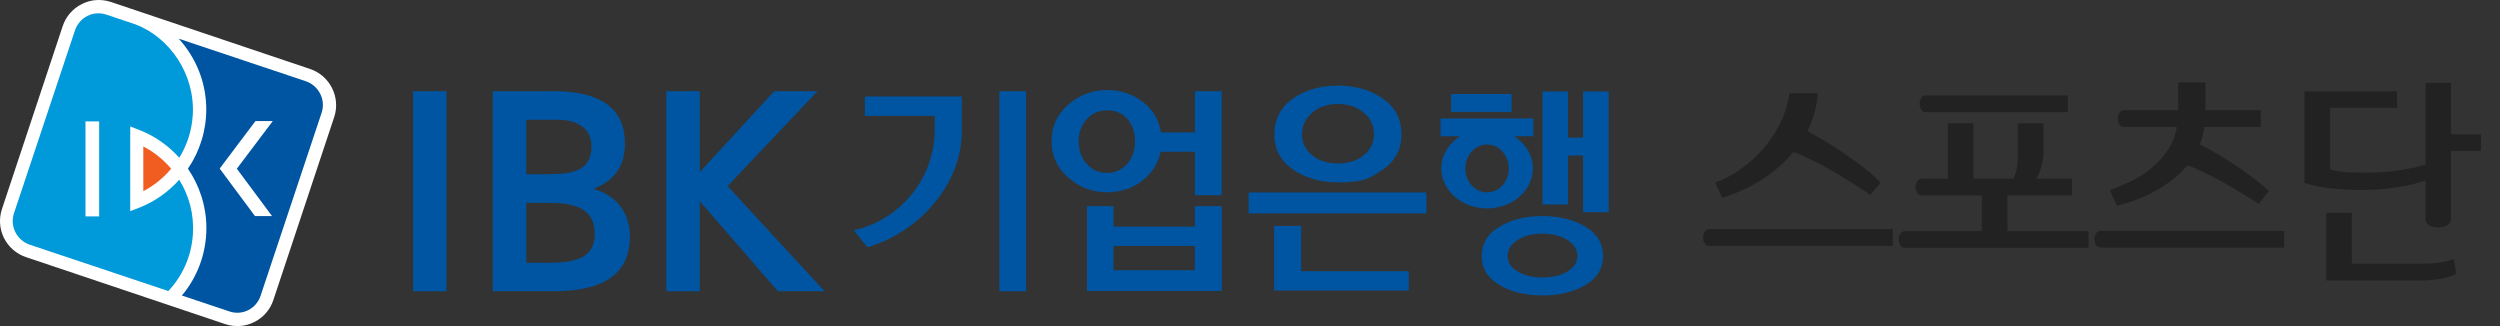 <svg width="230" height="30" viewBox="0 0 230 30" fill="none" xmlns="http://www.w3.org/2000/svg">
<rect x="0" y="0" width="230" height="30" fill="#333333" stroke="none"/>
<g clip-path="url(#clip0_93_1697)">
<path d="M7.525 0.378C6.692 0.792 6.065 1.514 5.77 2.399L0.18 19.23C-0.115 20.115 -0.046 21.069 0.368 21.903C0.788 22.732 1.509 23.359 2.386 23.654L20.718 29.817C21.614 30.112 22.554 30.049 23.394 29.629C24.234 29.208 24.854 28.493 25.149 27.602L30.745 10.777C31.353 8.95 30.357 6.961 28.527 6.346L10.195 0.177C9.305 -0.112 8.359 -0.049 7.525 0.371" fill="white"/>
<path d="M16.488 16.538C15.491 17.655 14.244 18.546 12.815 19.105L11.981 19.425V11.631L12.802 11.951C14.244 12.503 15.491 13.4 16.494 14.511C17.202 13.363 17.647 12.032 17.735 10.583C17.96 6.842 15.623 3.416 12.408 2.223L9.763 1.339C8.566 0.943 7.3 1.602 6.899 2.794L1.283 19.626C0.888 20.824 1.559 22.123 2.756 22.519L15.485 26.774C16.788 25.393 17.628 23.561 17.747 21.515C17.86 19.695 17.39 17.982 16.488 16.538ZM9.123 19.908H7.864V11.166H9.123V19.908Z" fill="#0099DA"/>
<path d="M15.748 15.521C15.04 14.687 14.181 13.99 13.185 13.476V17.586C14.181 17.072 15.04 16.362 15.748 15.521Z" fill="#F15C21"/>
<path d="M28.126 7.47L16.444 3.56C18.011 5.28 18.976 7.558 18.976 10.068C18.976 12.045 18.368 13.94 17.29 15.521C18.368 17.097 18.988 18.992 18.988 20.969C18.988 23.335 18.148 25.506 16.732 27.188L21.119 28.656C22.316 29.058 23.582 28.399 23.977 27.201L29.593 10.363C29.987 9.164 29.317 7.865 28.12 7.47M25.03 19.877H23.457L20.21 15.509L23.501 11.141H25.093L21.79 15.521L25.03 19.883V19.877Z" fill="#0055A2"/>
<path d="M38.003 8.392H41.08V26.799H38.003V8.392ZM45.336 8.392V26.792H50.939C55.696 26.786 57.946 25.104 57.952 21.74C57.952 19.632 56.755 18.032 54.781 17.435L54.599 17.379L54.774 17.303C56.611 16.532 57.488 15.201 57.494 13.206C57.494 10.061 55.351 8.398 51.008 8.392H45.336ZM50.406 18.659C52.6 18.659 54.718 19.011 54.718 21.508C54.718 22.412 54.411 23.134 53.74 23.56C53.07 23.981 52.061 24.169 50.657 24.169H48.419V18.659H50.412M51.415 11.015C52.299 11.015 54.411 11.316 54.417 13.457C54.417 14.63 53.947 15.295 53.17 15.64C52.399 15.979 51.34 16.03 50.155 16.03H48.419V11.015H51.421" fill="#0055A2"/>
<path d="M75.206 8.392C74.234 9.409 66.939 17.122 66.939 17.122C66.939 17.122 74.855 25.719 75.857 26.792H71.564C71.163 26.334 64.376 18.502 64.376 18.502V26.799H61.299V8.392H64.376V15.835C64.376 15.835 70.85 8.8 71.232 8.392H75.206ZM109.926 18.96V20.849H102.449V18.966H100.005V26.773H112.408V18.966H109.926V18.96ZM109.926 24.859H102.449V22.625H109.926V24.859ZM105.069 16.645C105.965 15.96 106.555 15.032 106.78 13.959H109.939V17.956H112.396V8.392H109.939V12.182H106.805C106.63 11.04 106.072 10.099 105.151 9.384C104.211 8.662 103.108 8.285 101.854 8.285C100.5 8.285 99.316 8.731 98.288 9.616C97.266 10.501 96.746 11.63 96.746 12.986C96.746 14.341 97.266 15.458 98.288 16.343C99.316 17.241 100.5 17.686 101.854 17.686C103.076 17.686 104.154 17.341 105.069 16.651V16.645ZM99.968 15.063C99.472 14.498 99.234 13.814 99.234 12.998C99.234 12.182 99.485 11.498 99.986 10.959C100.488 10.419 101.102 10.149 101.854 10.149C102.656 10.149 103.27 10.419 103.734 10.959C104.198 11.498 104.424 12.182 104.424 12.998C104.424 13.814 104.192 14.498 103.715 15.063C103.227 15.628 102.606 15.904 101.81 15.904C101.083 15.904 100.475 15.628 99.974 15.063H99.968ZM91.939 8.398V26.799H94.402V8.398H91.939ZM79.568 10.658H85.998V12.063C85.91 16.494 82.808 20.19 78.653 21.169L78.552 21.194L79.806 22.744L79.85 22.732C84.575 21.345 88.486 16.939 88.486 12.095V8.875H79.568V10.664V10.658ZM119.703 20.787H117.221V26.73H129.612V24.953H119.703V20.787ZM127.205 9.057C126.058 8.279 124.698 7.877 123.094 7.877C121.489 7.877 120.117 8.273 118.976 9.057C117.829 9.842 117.246 10.953 117.246 12.352C117.246 13.752 117.829 14.831 118.976 15.609C120.117 16.387 121.489 16.776 123.094 16.776C125.5 16.776 126.058 16.387 127.205 15.609C128.358 14.831 128.935 13.733 128.935 12.352C128.935 10.971 128.358 9.842 127.205 9.057ZM125.482 14.279C124.861 14.787 124.065 15.038 123.088 15.038C122.11 15.038 121.339 14.787 120.712 14.279C120.098 13.77 119.785 13.143 119.785 12.352C119.785 11.561 120.098 10.915 120.712 10.375C121.333 9.835 122.116 9.566 123.088 9.566C124.059 9.566 124.855 9.842 125.475 10.375C126.102 10.909 126.403 11.561 126.403 12.352C126.403 13.143 126.102 13.777 125.482 14.279ZM114.871 17.705H131.229V19.632H114.871V17.705ZM145.857 20.855C144.754 20.203 143.444 19.877 141.908 19.877C140.373 19.877 139.05 20.197 137.96 20.855C136.863 21.496 136.318 22.399 136.318 23.554C136.318 24.709 136.863 25.581 137.96 26.227C139.05 26.868 140.366 27.181 141.908 27.181C143.45 27.181 144.754 26.861 145.857 26.227C146.941 25.581 147.486 24.69 147.486 23.554C147.486 22.418 146.941 21.502 145.857 20.855ZM144.221 24.966C143.619 25.343 142.848 25.525 141.902 25.525C140.956 25.525 140.204 25.336 139.602 24.966C139.006 24.596 138.699 24.125 138.699 23.548C138.699 22.97 139 22.481 139.602 22.092C140.204 21.69 140.974 21.496 141.902 21.496C142.829 21.496 143.619 21.696 144.221 22.092C144.822 22.487 145.123 22.964 145.123 23.548C145.123 24.131 144.822 24.59 144.221 24.966ZM133.504 8.649H139.063V10.3H133.504V8.649ZM145.643 8.417V12.659H144.258V8.417H141.908V18.81H144.258V14.31H145.643V19.525H148V8.417H145.643ZM141.068 10.896H132.526V12.534H134.325C133.284 13.206 132.601 14.272 132.601 15.49C132.601 17.529 134.488 19.174 136.807 19.174C139.126 19.174 141.025 17.523 141.025 15.49C141.025 14.266 140.341 13.206 139.301 12.534H141.068V10.896ZM136.807 17.699C135.71 17.699 134.807 16.707 134.807 15.496C134.807 14.285 135.71 13.293 136.807 13.293C137.903 13.293 138.812 14.279 138.812 15.496C138.812 16.714 137.916 17.699 136.807 17.699Z" fill="#0055A2"/>
</g>
<path d="M167.24 8.58C167.187 9.233 167.08 9.847 166.92 10.42C166.76 10.993 166.547 11.54 166.28 12.06C166.667 12.26 167.16 12.54 167.76 12.9C168.36 13.247 168.98 13.64 169.62 14.08C170.26 14.507 170.88 14.96 171.48 15.44C172.093 15.907 172.607 16.367 173.02 16.82L172.08 17.92C171.56 17.573 170.993 17.207 170.38 16.82C169.78 16.433 169.167 16.06 168.54 15.7C167.913 15.34 167.293 15.013 166.68 14.72C166.08 14.413 165.52 14.167 165 13.98C164.547 14.527 164.047 15.027 163.5 15.48C162.967 15.933 162.413 16.333 161.84 16.68C161.267 17.027 160.693 17.327 160.12 17.58C159.547 17.833 158.993 18.04 158.46 18.2L157.8 16.8C158.52 16.547 159.253 16.167 160 15.66C160.76 15.14 161.46 14.527 162.1 13.82C162.74 13.1 163.287 12.3 163.74 11.42C164.193 10.527 164.487 9.58 164.62 8.58H167.24ZM174.14 21.08V22.62H157.26C157.06 22.62 156.913 22.54 156.82 22.38C156.727 22.22 156.68 22.047 156.68 21.86C156.68 21.673 156.727 21.5 156.82 21.34C156.913 21.167 157.06 21.08 157.26 21.08H174.14ZM176.804 17.98C176.617 17.98 176.471 17.9 176.364 17.74C176.271 17.58 176.224 17.407 176.224 17.22C176.224 17.033 176.271 16.86 176.364 16.7C176.471 16.527 176.617 16.44 176.804 16.44H179.204V11.34H181.544V16.44H185.244C185.431 16 185.544 15.593 185.584 15.22C185.624 14.833 185.644 14.407 185.644 13.94V11.34H188.004V13.98C188.004 14.327 187.957 14.7 187.864 15.1C187.784 15.5 187.611 15.947 187.344 16.44H190.624V17.98H184.684V21.26H192.144V22.8H175.264C175.064 22.8 174.917 22.72 174.824 22.56C174.731 22.4 174.684 22.227 174.684 22.04C174.684 21.853 174.731 21.68 174.824 21.52C174.917 21.347 175.064 21.26 175.264 21.26H182.324V17.98H176.804ZM177.184 10.32C176.997 10.32 176.851 10.24 176.744 10.08C176.651 9.92 176.604 9.747 176.604 9.56C176.604 9.373 176.651 9.2 176.744 9.04C176.851 8.867 176.997 8.78 177.184 8.78H190.244V10.32H177.184ZM195.428 11.68C195.228 11.68 195.081 11.6 194.988 11.44C194.894 11.28 194.848 11.107 194.848 10.92C194.848 10.733 194.894 10.56 194.988 10.4C195.081 10.227 195.228 10.14 195.428 10.14H200.388V7.58H202.908V10.14H207.988V11.68H202.808C202.728 12.24 202.588 12.773 202.388 13.28C202.774 13.467 203.241 13.72 203.788 14.04C204.334 14.347 204.894 14.693 205.468 15.08C206.054 15.467 206.634 15.873 207.208 16.3C207.781 16.727 208.294 17.147 208.748 17.56L207.808 18.76C207.301 18.427 206.768 18.093 206.208 17.76C205.648 17.413 205.081 17.08 204.508 16.76C203.934 16.44 203.368 16.147 202.808 15.88C202.261 15.613 201.741 15.387 201.248 15.2C200.821 15.72 200.334 16.187 199.788 16.6C199.254 17 198.701 17.353 198.128 17.66C197.554 17.967 196.974 18.227 196.388 18.44C195.814 18.64 195.268 18.8 194.748 18.92L194.108 17.48C194.694 17.28 195.314 17.027 195.968 16.72C196.634 16.4 197.261 16.007 197.848 15.54C198.434 15.06 198.948 14.507 199.388 13.88C199.828 13.24 200.121 12.507 200.268 11.68H195.428ZM210.148 21.24V22.78H193.288C193.088 22.78 192.934 22.7 192.828 22.54C192.734 22.367 192.688 22.187 192.688 22C192.688 21.813 192.734 21.64 192.828 21.48C192.934 21.32 193.081 21.24 193.268 21.24H210.148ZM228.252 13.88H225.492V20.14C225.492 20.407 225.365 20.607 225.112 20.74C224.872 20.86 224.605 20.92 224.312 20.92C224.018 20.92 223.752 20.86 223.512 20.74C223.272 20.607 223.152 20.407 223.152 20.14V16.6C222.792 16.733 222.385 16.853 221.932 16.96C221.478 17.067 220.992 17.16 220.472 17.24C219.965 17.32 219.432 17.38 218.872 17.42C218.325 17.46 217.778 17.48 217.232 17.48C216.805 17.48 216.365 17.467 215.912 17.44C215.458 17.413 214.998 17.38 214.532 17.34C214.078 17.287 213.632 17.22 213.192 17.14C212.765 17.047 212.372 16.94 212.012 16.82V8.4H220.532V9.92H214.372V15.6C214.985 15.747 215.578 15.833 216.152 15.86C216.738 15.873 217.225 15.88 217.612 15.88C218.812 15.88 219.885 15.807 220.832 15.66C221.792 15.5 222.565 15.327 223.152 15.14V7.62H225.492V12.36H228.252V13.88ZM214.012 25.8V19.58H216.372V24.26H222.892C223.452 24.26 223.958 24.227 224.412 24.16C224.878 24.093 225.325 23.987 225.752 23.84L225.972 25.2C225.812 25.293 225.618 25.373 225.392 25.44C225.165 25.507 224.925 25.567 224.672 25.62C224.418 25.673 224.158 25.713 223.892 25.74C223.638 25.767 223.398 25.787 223.172 25.8H214.012Z" fill="#222222"/>
<defs>
<clipPath id="clip0_93_1697">
<rect width="148" height="30" fill="white"/>
</clipPath>
</defs>
</svg>
